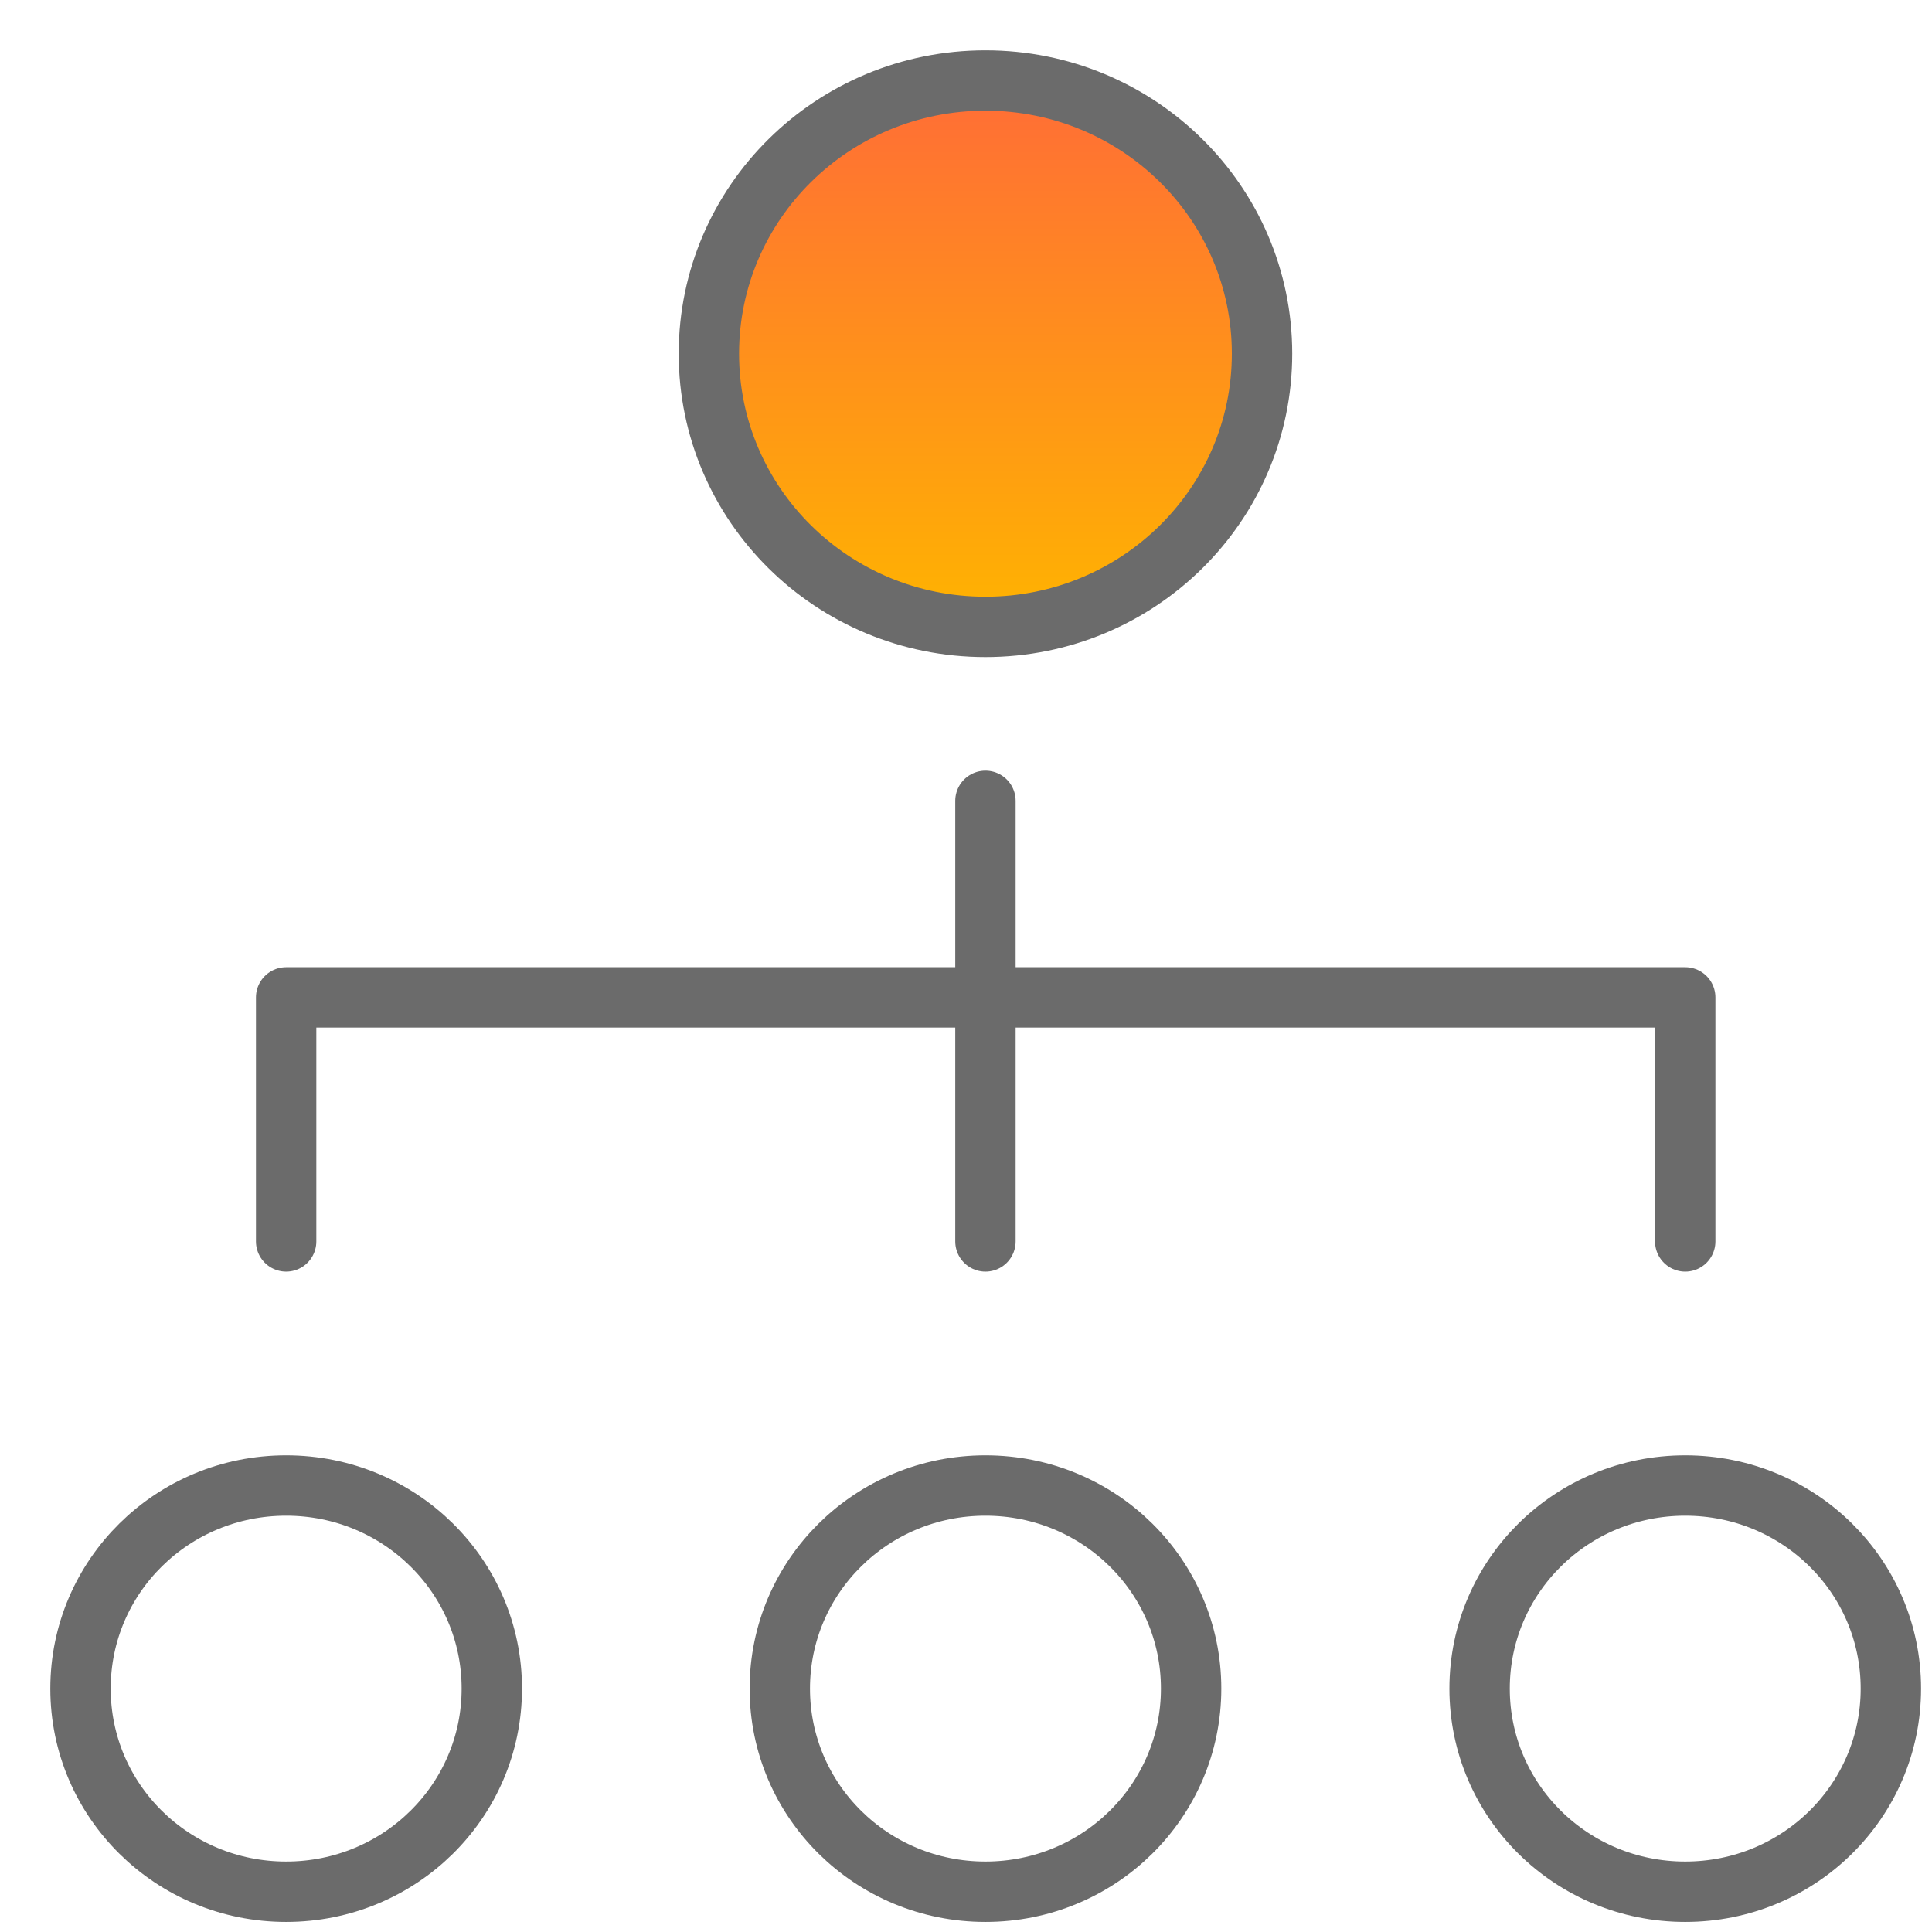 <svg width="48" height="48" viewBox="0 0 48 48" fill="none" xmlns="http://www.w3.org/2000/svg">
<path d="M24.483 19.897V30.843" stroke="#6B6B6B" stroke-width="1.5" stroke-linecap="round" stroke-linejoin="round"/>
<path d="M7.109 30.843V24.78H41.869V30.843" stroke="#6B6B6B" stroke-width="1.5" stroke-linecap="round" stroke-linejoin="round"/>
<path d="M24.483 15.575C28.28 15.575 31.355 12.537 31.355 8.787C31.355 5.037 28.28 2 24.483 2C20.687 2 17.612 5.037 17.612 8.787C17.612 12.537 20.687 15.575 24.483 15.575Z" fill="url(#paint0_linear_12_29995)"/>
<path d="M24.483 15.575C28.28 15.575 31.355 12.537 31.355 8.787C31.355 5.037 28.28 2 24.483 2C20.687 2 17.612 5.037 17.612 8.787C17.612 12.537 20.687 15.575 24.483 15.575Z" stroke="#6B6B6B" stroke-width="1.5" stroke-linecap="round" stroke-linejoin="round"/>
<path d="M7.109 47C9.936 47 12.219 44.745 12.219 41.953C12.219 39.161 9.936 36.907 7.109 36.907C4.283 36.907 2 39.161 2 41.953C2 44.745 4.283 47 7.109 47Z" stroke="#6B6B6B" stroke-width="1.5" stroke-linecap="round" stroke-linejoin="round"/>
<path d="M24.483 47C27.31 47 29.593 44.745 29.593 41.953C29.593 39.161 27.31 36.907 24.483 36.907C21.657 36.907 19.374 39.161 19.374 41.953C19.374 44.745 21.657 47 24.483 47Z" stroke="#6B6B6B" stroke-width="1.5" stroke-linecap="round" stroke-linejoin="round"/>
<path d="M41.869 47C44.696 47 46.978 44.745 46.978 41.953C46.978 39.161 44.696 36.907 41.869 36.907C39.042 36.907 36.76 39.161 36.76 41.953C36.76 44.745 39.042 47 41.869 47Z" stroke="#6B6B6B" stroke-width="1.5" stroke-linecap="round" stroke-linejoin="round"/>
<defs>
<linearGradient id="paint0_linear_12_29995" x1="24.483" y1="2" x2="24.483" y2="15.575" gradientUnits="userSpaceOnUse">
<stop stop-color="#FF6C37"/>
<stop offset="1" stop-color="#FFB400"/>
</linearGradient>
</defs>
</svg>

